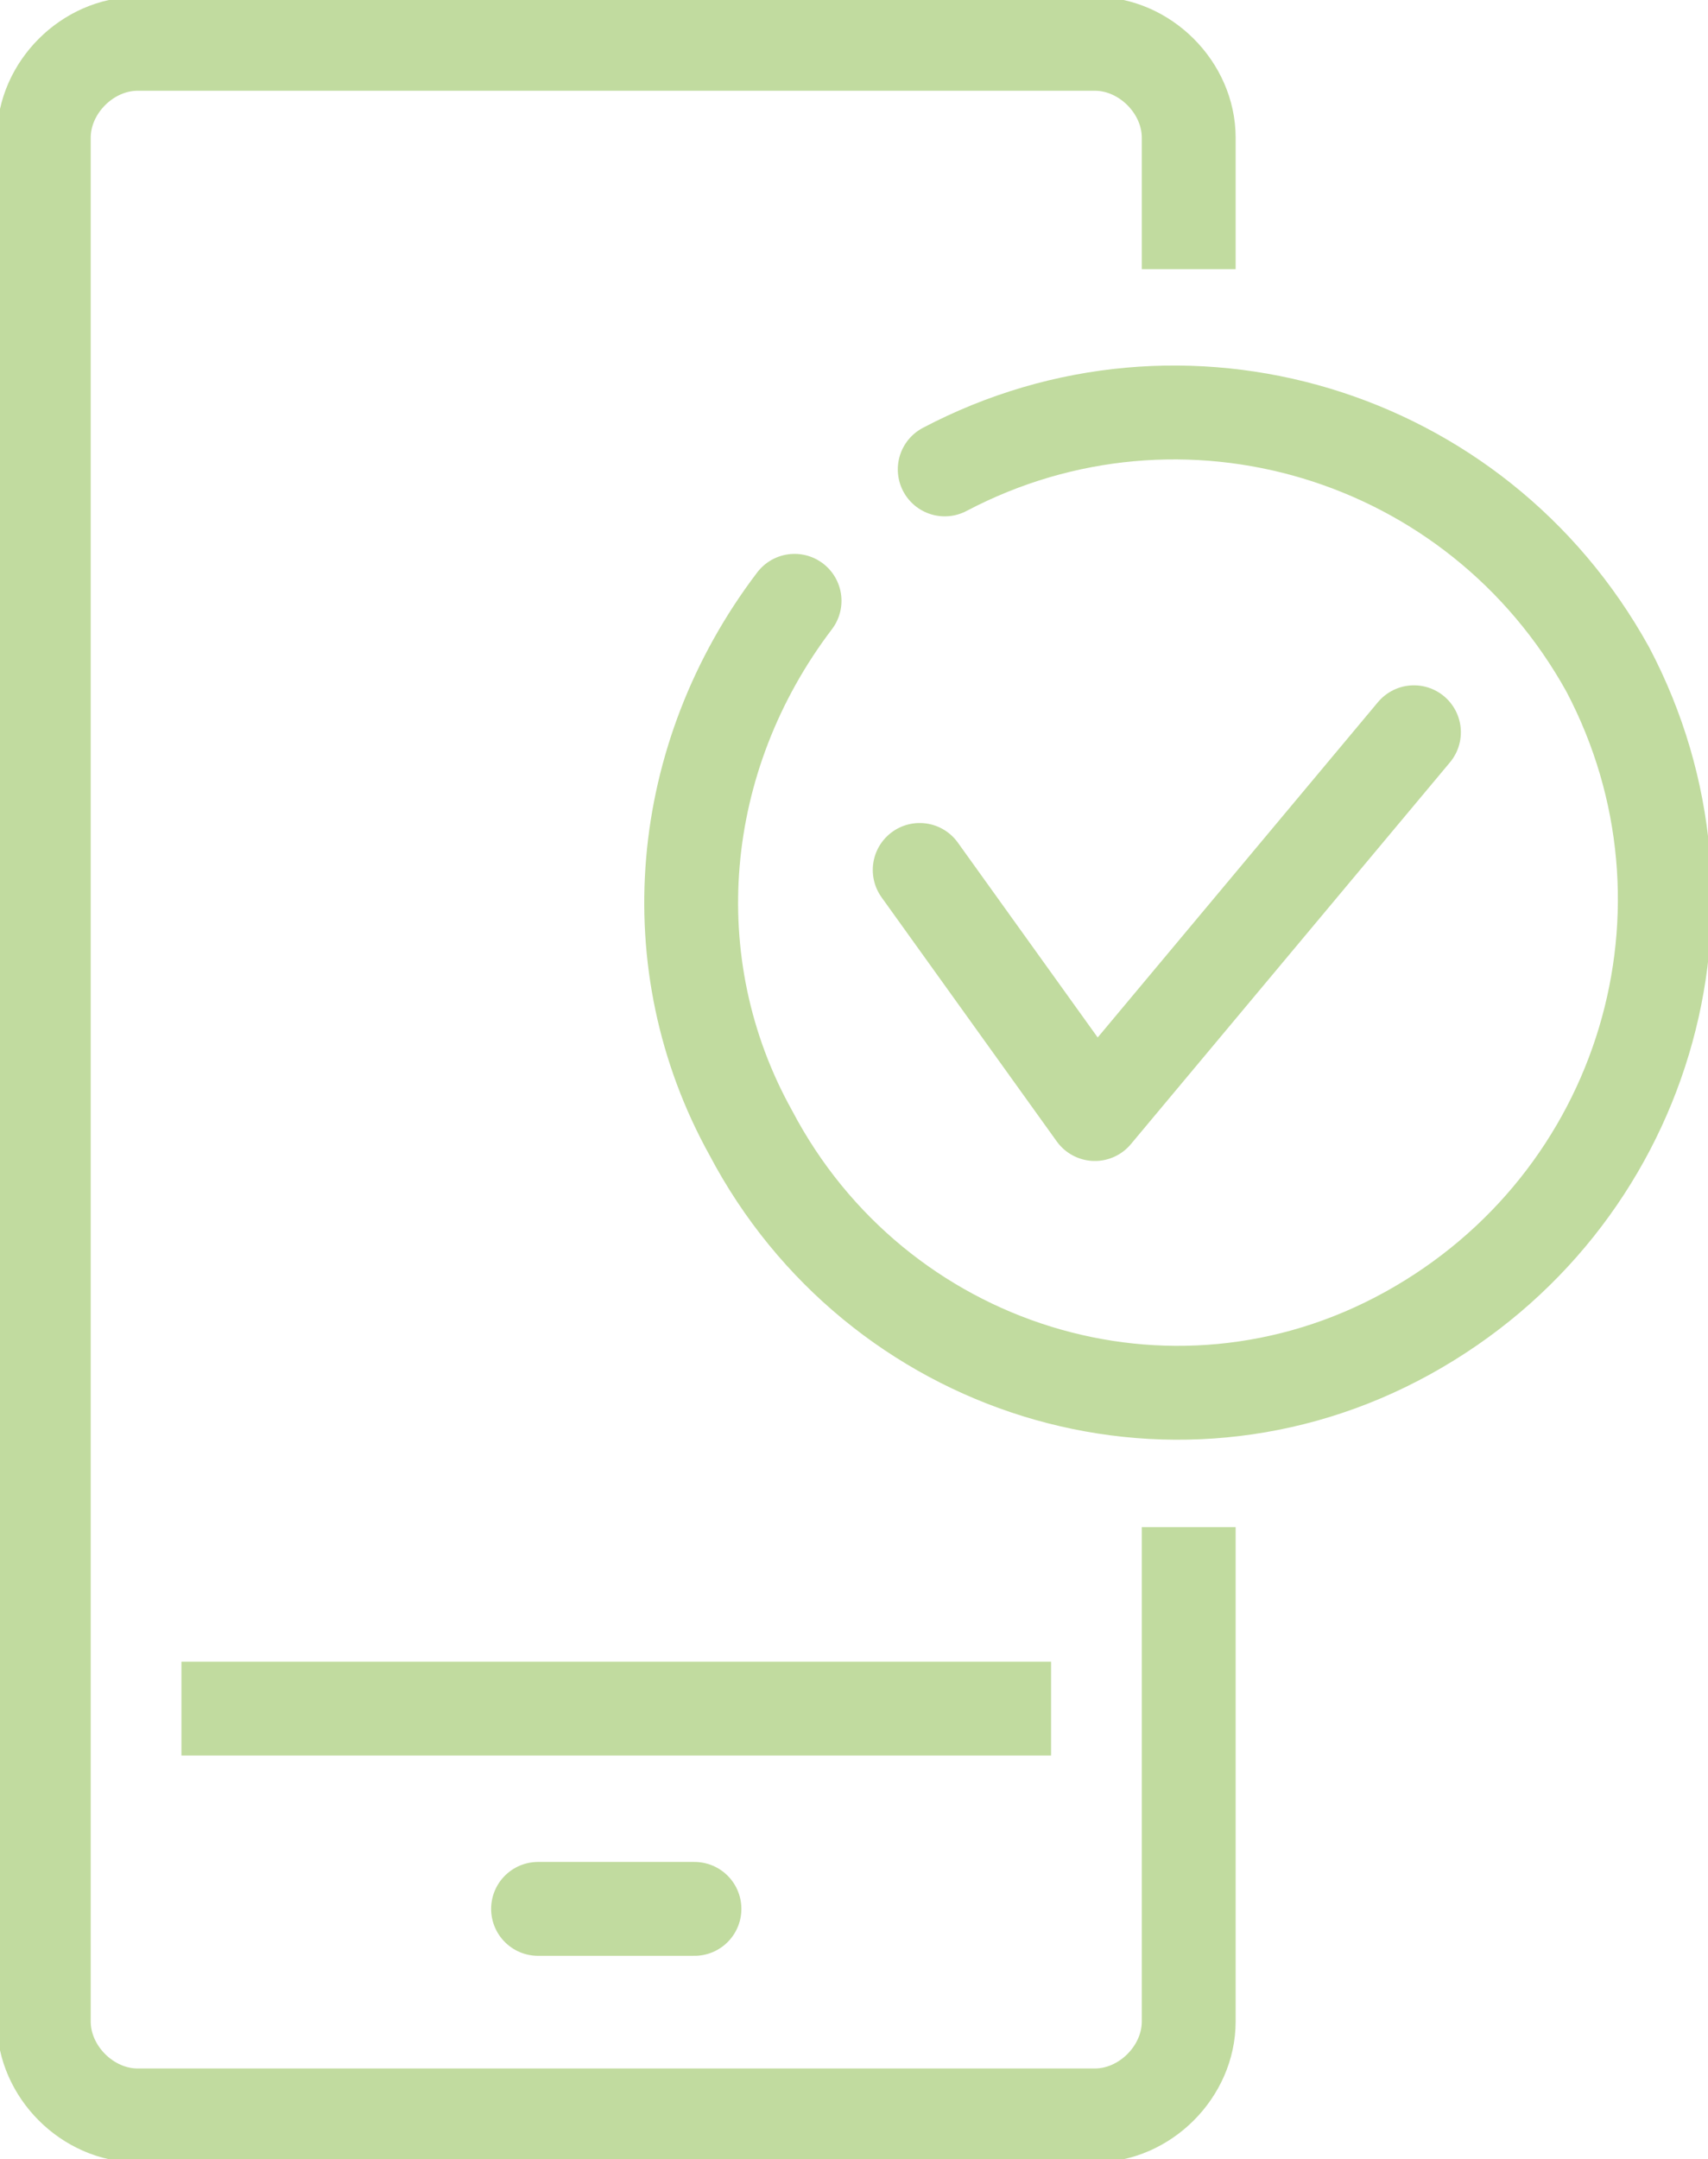 <?xml version="1.0" encoding="utf-8"?>
<!-- Generator: Adobe Illustrator 27.4.0, SVG Export Plug-In . SVG Version: 6.00 Build 0)  -->
<svg version="1.1" id="Icon-Opt-Module-Kursanmeldung"
	 xmlns="http://www.w3.org/2000/svg" xmlns:xlink="http://www.w3.org/1999/xlink" x="0px" y="0px" viewBox="0 0 27.3 34.5"
	 style="enable-background:new 0 0 27.3 34.5;" xml:space="preserve">
<style type="text/css">
	.st0{fill:none;stroke:#C1DB9F;stroke-width:1.5;stroke-linecap:round;stroke-linejoin:round;}
	.st1{fill:none;stroke:#C1DB9F;stroke-width:1.5;stroke-linejoin:round;}
</style>
<path id="Pfad_12430" class="st0" d="M14.7,13.9l2.8,3.9l5.1-6.1"/>
<g id="Gruppe_5817">
	<path id="Pfad_12431" class="st0" d="M15.1,7.5c3.8-2,8.5-0.6,10.6,3.2c2,3.8,0.6,8.5-3.2,10.6S14,21.9,12,18.1
		c-1.5-2.7-1.2-6,0.7-8.5"/>
	<path id="Pfad_12432" class="st1" d="M19,24.4v7.9c0,0.8-0.7,1.5-1.5,1.5H2.2c-0.8,0-1.5-0.7-1.5-1.5V2.2c0-0.8,0.7-1.5,1.5-1.5
		h15.3c0.8,0,1.5,0.7,1.5,1.5v2.1"/>
	<line id="Linie_70" class="st1" x1="2.9" y1="27.3" x2="16.8" y2="27.3"/>
	<line id="Linie_71" class="st0" x1="8.6" y1="30.5" x2="11.1" y2="30.5"/>
</g>
</svg>
